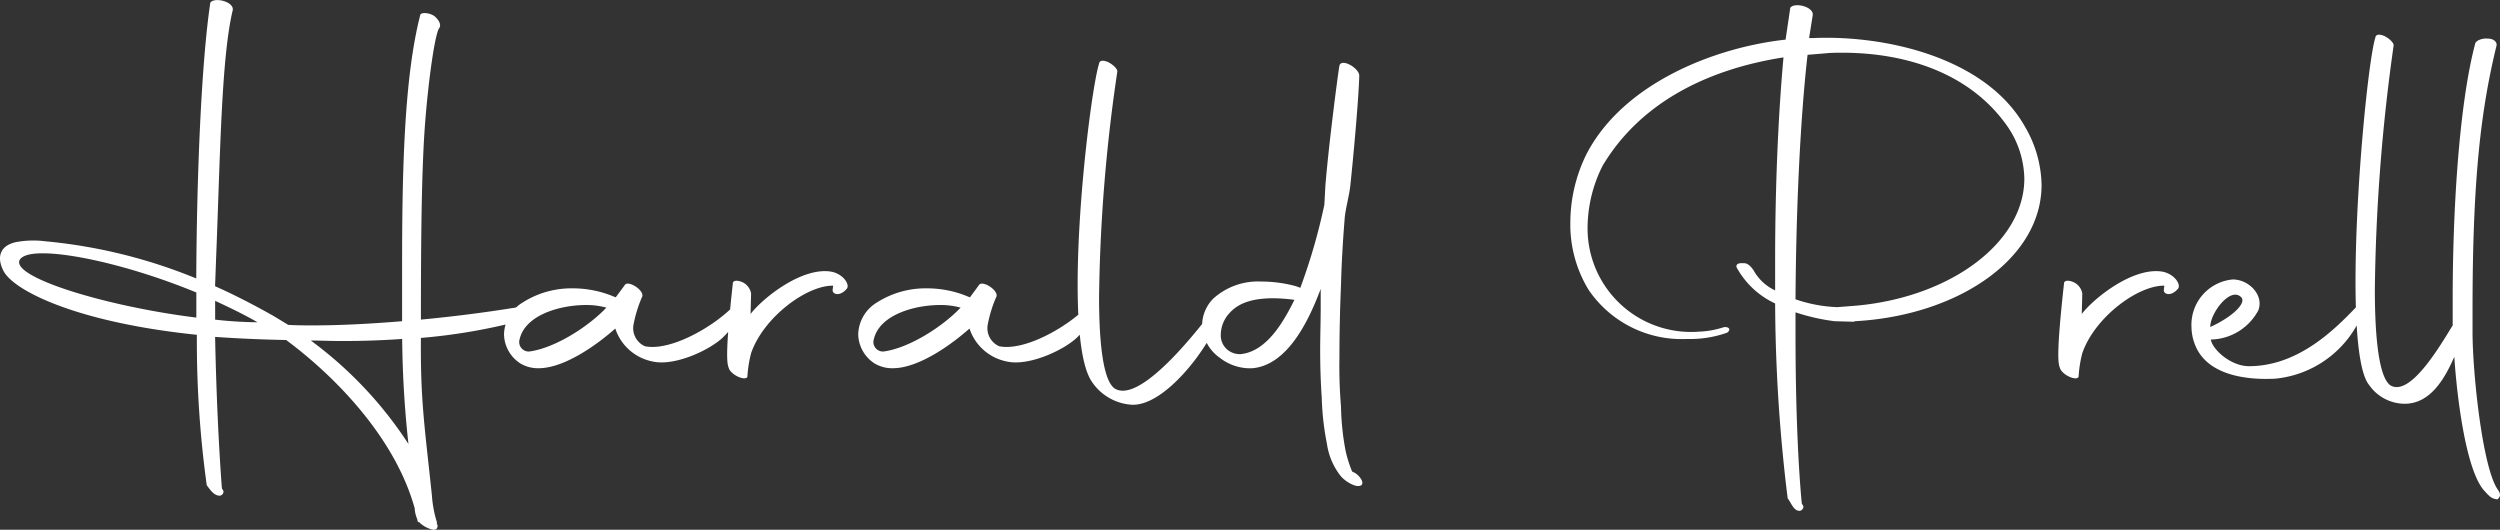 <?xml version="1.0" encoding="UTF-8"?> <svg xmlns="http://www.w3.org/2000/svg" width="248.836" height="52.728" viewBox="0 0 248.836 52.728"><rect x="0" y="0" width="248.836" height="52.728" fill="#333333" stroke="none"/><path id="Pfad_5183" data-name="Pfad 5183" d="M310.436,28.856a9.511,9.511,0,0,0-2.756.052c-1.56.26-2.184,1.3-1.456,2.808.884,1.976,7.176,5.2,19.292,6.448A104.774,104.774,0,0,0,326.5,53.14c.364.468.676.988,1.248,1.04a.421.421,0,0,0,.416-.468l-.156-.26c-.312-4.056-.572-9.724-.676-15.08,2.184.156,4.524.26,7.072.312,5.252,3.9,10.92,9.984,12.792,16.744a3.063,3.063,0,0,0,.26,1.092.393.393,0,0,0,.052.208c0,.1.052.1.1.052a2.744,2.744,0,0,0,1.4.78c.364.052.468-.156.468-.416l-.1-.26h.052a11.727,11.727,0,0,1-.52-2.756c-.728-6.916-1.144-9.412-1.092-15.652a58.291,58.291,0,0,0,8.944-1.456c1.82-.468,1.872-1.976,1.664-1.768-2.964.52-6.76,1.04-10.608,1.4,0-7.02.052-12.792.26-17,.208-4.732,1.04-11.284,1.56-12.012.208-.26.052-.728-.416-1.144-.416-.364-1.3-.468-1.456-.208-1.612,6.188-1.82,15.5-1.82,25.012v5.512c-3.172.26-6.188.416-8.788.416-.936,0-1.768,0-2.548-.052l-1.456-.884c-2.028-1.144-3.952-2.132-5.824-2.964l.1-2.7c.416-10.348.52-20.072,1.664-24.8.1-.832-1.82-1.3-2.236-.728-.884,5.876-1.352,17.108-1.4,27.456A52.264,52.264,0,0,0,310.436,28.856Zm-2.6,1.976c.156-.52.988-.78,2.34-.78,3.224,0,9.36,1.456,15.288,3.9v2.5C316.624,35.356,307.42,32.548,307.836,30.832Zm38.74,18.2a39.449,39.449,0,0,0-9.724-10.3c.832,0,1.924.052,3.12.052,1.768,0,3.8-.052,5.98-.208A103.463,103.463,0,0,0,346.576,49.032ZM331.548,36.916a39.773,39.773,0,0,1-4.212-.26V34.784C328.792,35.46,330.2,36.136,331.548,36.916Zm26.1,4.056a3.4,3.4,0,0,0,1.872.52c2.756,0,6.188-2.652,7.644-3.952a4.894,4.894,0,0,0,3.692,3.276c2.184.52,5.772-1.144,7.072-2.444,2.86-2.86,2.08-4.16,1.2-3.276-1.872,2.08-6.344,4.732-9,4.212a1.957,1.957,0,0,1-1.144-2.184,12.707,12.707,0,0,1,.832-2.7c.364-.624-1.4-1.768-1.716-1.2l-.884,1.2h-.052a10.543,10.543,0,0,0-4.212-.884,9.029,9.029,0,0,0-4.992,1.4,3.822,3.822,0,0,0-1.872,3.172A3.521,3.521,0,0,0,357.652,40.972Zm.936-1.144a.947.947,0,0,1-.936-1.248c.572-2.392,4-3.38,6.6-3.38a7.4,7.4,0,0,1,2.028.26C364.464,37.384,361.084,39.516,358.588,39.828Zm19.864,1.612c.208.78,1.924,1.456,1.872.78a12.029,12.029,0,0,1,.364-2.236c1.248-3.588,5.564-6.76,8.164-6.708l-.052.416c-.052.416.676.728,1.4-.1.364-.416-.364-1.508-1.56-1.716-2.86-.468-6.708,2.548-8.008,4.212l.052-2.028a1.516,1.516,0,0,0-.78-1.092c-.52-.26-1.04-.26-1.04.1C378.14,39.62,378.244,40.972,378.452,41.44Zm14.456-.468a3.4,3.4,0,0,0,1.872.52c2.756,0,6.188-2.652,7.644-3.952a4.894,4.894,0,0,0,3.692,3.276c2.184.52,5.772-1.144,7.072-2.444,2.86-2.86,2.08-4.16,1.2-3.276-1.872,2.08-6.344,4.732-9,4.212a1.957,1.957,0,0,1-1.144-2.184,12.707,12.707,0,0,1,.832-2.7c.364-.624-1.4-1.768-1.716-1.2l-.884,1.2h-.052a10.543,10.543,0,0,0-4.212-.884,9.029,9.029,0,0,0-4.992,1.4,3.822,3.822,0,0,0-1.872,3.172A3.521,3.521,0,0,0,392.908,40.972Zm.936-1.144a.947.947,0,0,1-.936-1.248c.572-2.392,4-3.38,6.6-3.38a7.4,7.4,0,0,1,2.028.26C399.72,37.384,396.34,39.516,393.844,39.828Zm24.856,5.3c3.276,0,7.436-5.616,8.372-8.216.208-.624.1-1.924-.416-1.2-.78.988-7.072,9.464-9.776,7.8-1.144-.78-1.56-4.472-1.56-9.1a164.617,164.617,0,0,1,1.82-22.464c0-.26-.416-.676-.936-.936-.52-.208-.832-.156-.884.156-.676,2.184-2.132,13.364-2.132,22,0,4.316.364,8.008,1.352,9.568A5.17,5.17,0,0,0,418.7,45.132Zm22.152,8.06c.572.1.78-.1.624-.52a1.84,1.84,0,0,0-.832-.832h-.052l-.1-.1a12.786,12.786,0,0,1-.624-1.976,25.694,25.694,0,0,1-.468-4.472,47.967,47.967,0,0,1-.156-4.836c0-2.34.052-4.784.156-7.228.052-1.976.156-4,.364-6.6.052-.884.468-2.34.572-3.38.26-2.444.832-8.58.884-10.92-.1-.78-1.82-1.716-1.976-.936-.052.1-1.04,7.54-1.4,11.96l-.1,1.872a58.764,58.764,0,0,1-2.392,8.268l-.416-.156a13.149,13.149,0,0,0-3.484-.468,6.624,6.624,0,0,0-4.784,1.716,3.825,3.825,0,0,0-1.092,2.652,4.115,4.115,0,0,0,1.768,3.224,4.886,4.886,0,0,0,3.172,1.04c3.64-.26,5.772-4.992,6.864-7.9V35.46c0,1.4-.052,2.86-.052,4.212,0,1.664.052,3.276.156,4.732a27.186,27.186,0,0,0,.52,4.628,6.708,6.708,0,0,0,1.352,3.172A3.33,3.33,0,0,0,440.852,53.192Zm-11.44-13.1a1.944,1.944,0,0,1-1.352-.468,1.864,1.864,0,0,1-.624-1.508,3.216,3.216,0,0,1,.936-2.184c.78-.832,2.028-1.4,4.264-1.4a16.46,16.46,0,0,1,2.132.156l-.052.1C433.624,36.968,431.96,39.828,429.412,40.088ZM483.856,54.44c.364.468.572,1.2,1.144,1.248a.421.421,0,0,0,.416-.468l-.156-.26c-.416-4.42-.624-10.556-.624-16.9V35.928a20.16,20.16,0,0,0,3.9.884l1.872.052.156-.052c10.3-.572,18.564-6.24,18.564-13.572a11.823,11.823,0,0,0-1.612-5.72c-3.9-7.02-14.04-9.2-21.112-8.892h-.416l.364-2.288c.1-.832-1.82-1.3-2.236-.728l-.468,3.172c-7.124.78-16.172,4.368-19.812,11.388a15.394,15.394,0,0,0-1.612,6.812,12.457,12.457,0,0,0,1.82,6.708,11.2,11.2,0,0,0,9.776,4.888,11.065,11.065,0,0,0,4-.624c.52-.364.052-.676-.416-.52a8.86,8.86,0,0,1-2.392.416A10.3,10.3,0,0,1,463.94,27.4a13.791,13.791,0,0,1,1.508-6.084c3.952-6.6,10.972-9.672,17.992-10.764-.52,5.668-.832,12.9-.832,20.072v3.12a4.684,4.684,0,0,1-2.132-1.976c-.208-.312-.572-.78-1.04-.728-.624-.052-.832.208-.572.572a8.355,8.355,0,0,0,3.744,3.432A162.535,162.535,0,0,0,483.856,54.44ZM505.8,17.52a9.453,9.453,0,0,1,1.612,5.1c0,6.292-7.228,11.752-16.64,12.636l-1.976.156a14.348,14.348,0,0,1-4.16-.78c.052-8.84.468-17.94,1.2-24.336l1.872-.156c.52-.052,1.04-.052,1.56-.052C495.816,10.084,502.16,12.216,505.8,17.52Zm5.148,23.92c.208.78,1.924,1.456,1.872.78a12.038,12.038,0,0,1,.364-2.236c1.248-3.588,5.564-6.76,8.164-6.708l-.052.416c-.052.416.676.728,1.4-.1.364-.416-.364-1.508-1.56-1.716-2.86-.468-6.708,2.548-8.008,4.212l.052-2.028a1.516,1.516,0,0,0-.78-1.092c-.52-.26-1.04-.26-1.04.1C510.636,39.62,510.74,40.972,510.948,41.44Zm21.424,1.092a10.446,10.446,0,0,0,8.372-5.772c.728-1.456.936-2.652-.26-1.4-2.184,2.288-5.824,5.928-10.712,5.928-1.82,0-3.64-1.664-3.8-2.652a5.48,5.48,0,0,0,4.732-2.912c.572-1.508-.936-3.068-2.548-3.068a4.53,4.53,0,0,0-4.108,4.732,4.833,4.833,0,0,0,.26,1.508C525.352,42.116,529.3,42.688,532.372,42.532Zm-3.38-8.112c.572.572-.884,1.976-3.068,2.964C525.872,36.084,527.9,33.328,528.992,34.42Zm16.276,10.608c2.5,0,3.952-2.392,4.94-4.68.312,4.68,1.248,11.388,2.964,13.312.52.572.728.832,1.352.884.1-.156.468-.364,0-.988-1.508-2.184-2.5-11.6-2.5-15.652v-2.34c0-12.9.832-19.812,2.392-26.208.052-.312-.26-.676-.884-.676-.572-.052-1.2.208-1.248.52-1.612,6.084-2.236,16.692-2.236,25.324v2.7c-1.456,2.392-4.264,7.072-6.188,5.98-1.144-.78-1.56-4.68-1.56-9.568a187.067,187.067,0,0,1,1.872-24.284c0-.26-.416-.676-.936-.936-.52-.208-.832-.156-.884.156-.676,2.132-1.976,14.82-1.976,24.284,0,4.992.364,9.1,1.352,10.3A4.332,4.332,0,0,0,545.268,45.028Z" transform="translate(-305.921 -4.84)" fill="#fff"></path></svg> 